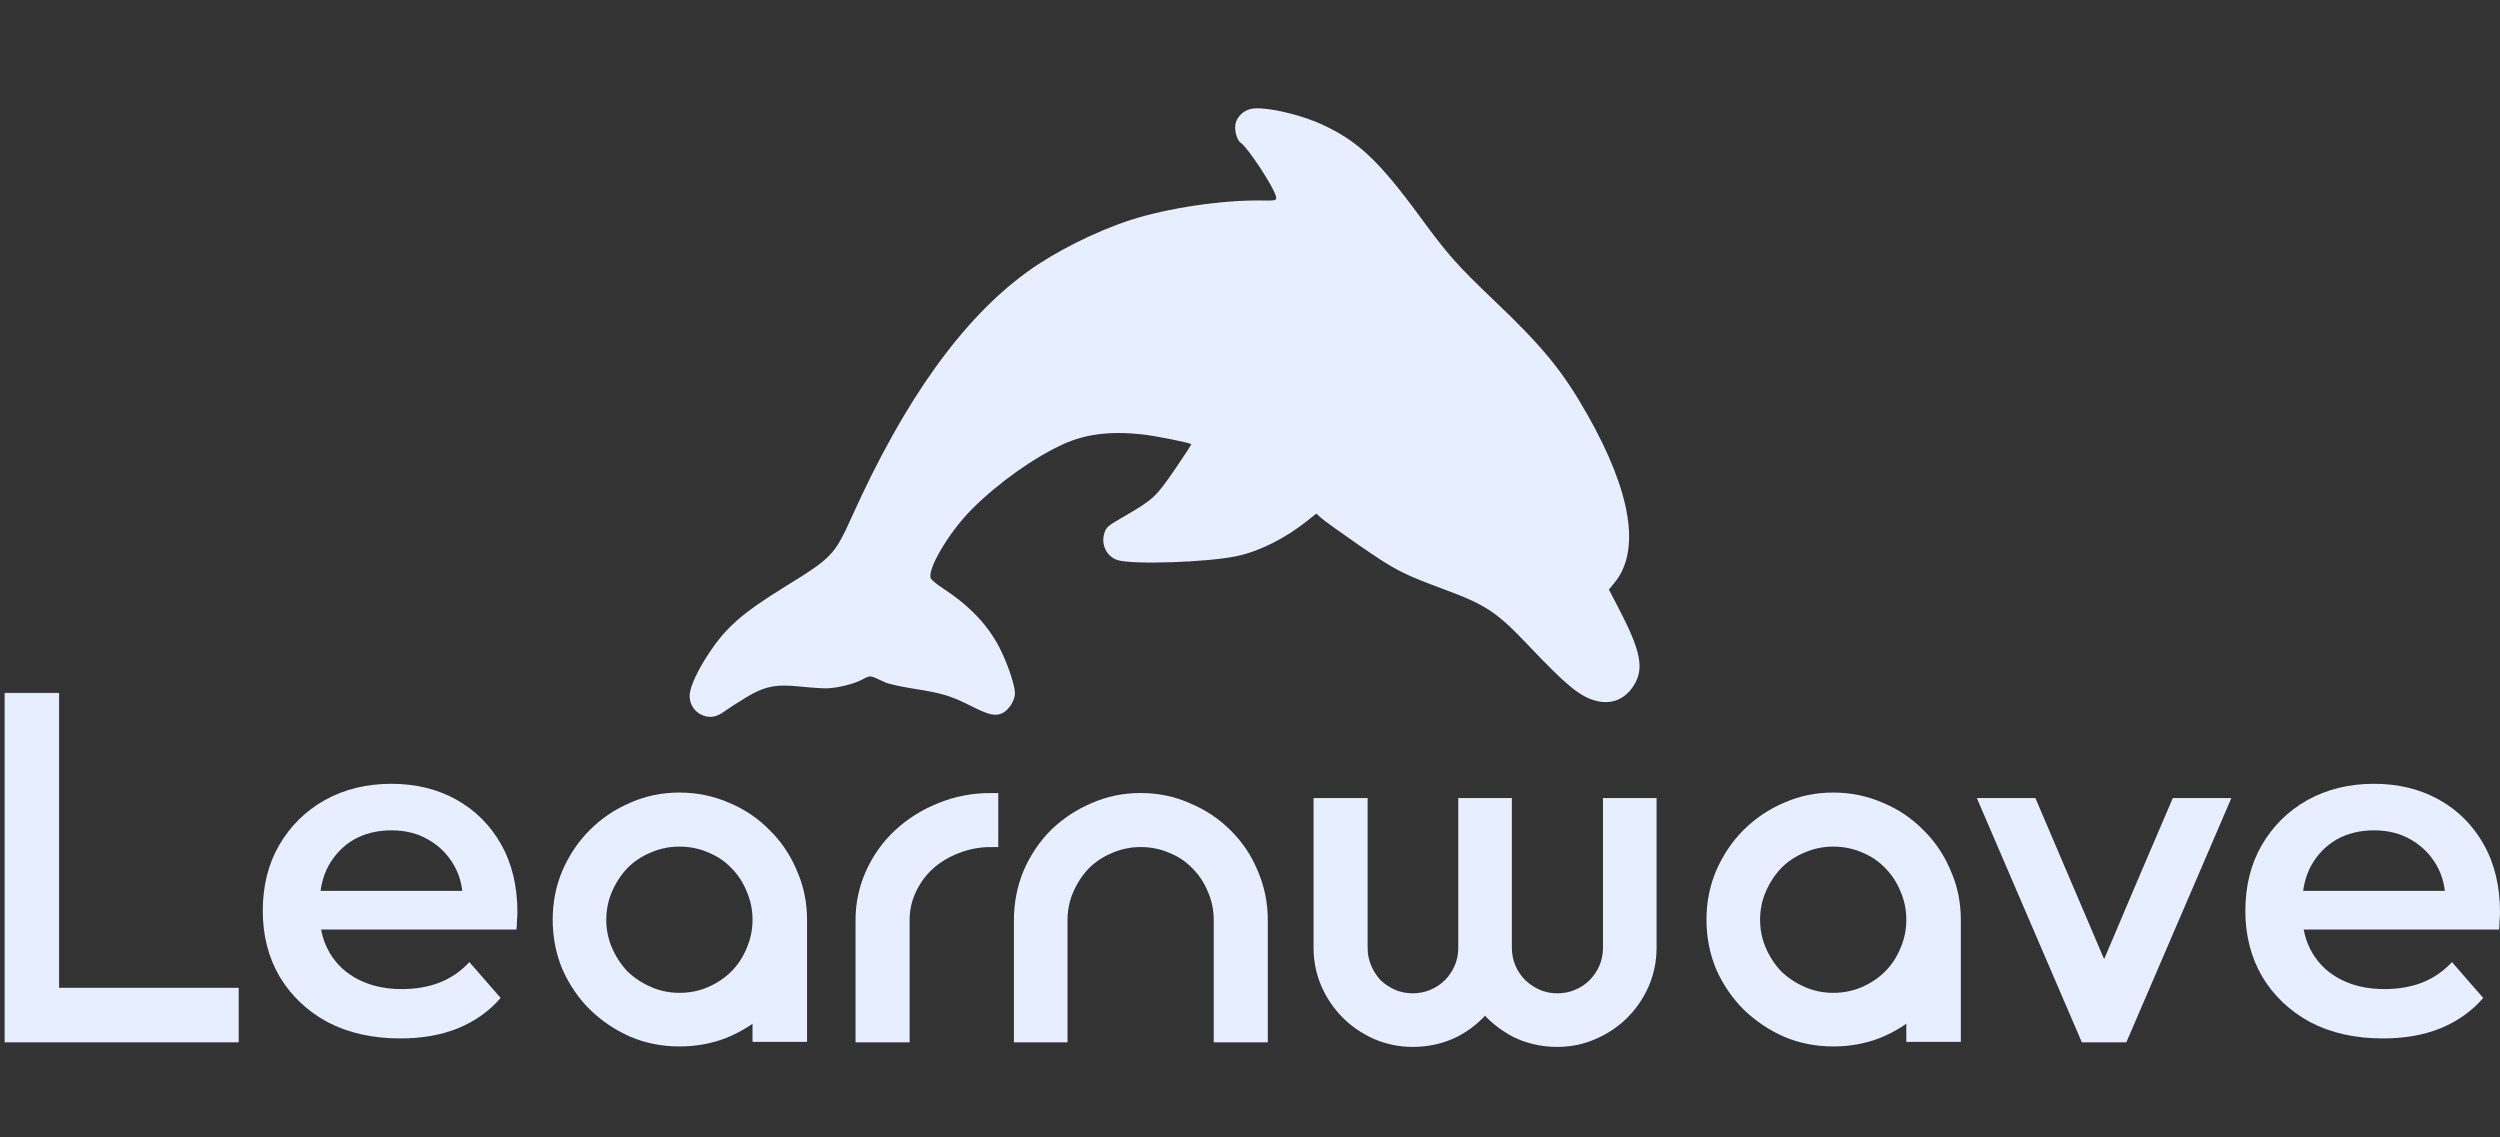 <svg width="211" height="96" viewBox="0 0 211 96" fill="none" xmlns="http://www.w3.org/2000/svg">
<rect x="0" y="0" width="211" height="96" fill="#333333" stroke="none"/>
<path fill-rule="evenodd" clip-rule="evenodd" d="M111.46 10.455C109.538 9.589 106.648 8.966 105.588 9.19C104.897 9.336 104.323 9.933 104.257 10.573C104.199 11.139 104.429 11.868 104.727 12.062C105.33 12.456 107.593 15.923 107.703 16.623C107.75 16.922 107.667 16.942 106.494 16.922C103.18 16.867 98.528 17.559 95.404 18.573C92.452 19.532 89.016 21.259 86.677 22.96C81.233 26.92 76.362 33.714 71.94 43.517C70.436 46.852 70.251 47.048 66.315 49.478C62.612 51.763 61.253 52.959 59.762 55.244C58.865 56.619 58.289 57.86 58.214 58.582C58.139 59.289 58.526 59.996 59.154 60.303C59.829 60.633 60.426 60.559 61.113 60.061C61.435 59.828 62.238 59.307 62.898 58.904C64.504 57.924 65.464 57.724 67.52 57.943C68.404 58.037 69.431 58.106 69.802 58.096C70.719 58.073 72.183 57.697 72.85 57.313C73.299 57.055 73.481 57.034 73.844 57.198C74.089 57.308 74.502 57.495 74.764 57.614C75.025 57.733 76.134 57.972 77.228 58.145C79.547 58.512 80.294 58.741 81.973 59.593C83.421 60.328 83.981 60.462 84.556 60.21C85.146 59.951 85.697 59.074 85.661 58.452C85.618 57.708 85.005 55.922 84.363 54.673C83.377 52.752 81.829 51.125 79.607 49.673C79.112 49.35 78.646 48.975 78.572 48.84C78.187 48.134 80.105 44.886 82.049 42.952C84.301 40.712 87.312 38.578 89.798 37.461C91.662 36.624 93.768 36.37 96.414 36.663C97.515 36.784 100.327 37.346 100.543 37.486C100.573 37.506 99.957 38.456 99.173 39.597C97.543 41.971 97.36 42.141 94.867 43.59C93.46 44.408 93.38 44.475 93.212 44.991C92.897 45.956 93.404 46.988 94.334 47.274C95.616 47.668 101.873 47.462 104.353 46.943C106.272 46.542 108.451 45.455 110.316 43.969L111.096 43.348L111.524 43.732C111.759 43.943 113.177 44.962 114.674 45.996C117.785 48.143 118.317 48.418 121.974 49.777C125.417 51.056 126.341 51.672 128.958 54.431C132.121 57.767 133.273 58.728 134.571 59.114C135.908 59.511 137.083 59.083 137.85 57.918C138.808 56.462 138.516 54.967 136.532 51.177L135.791 49.762L136.292 49.145C138.473 46.46 137.681 41.555 134.021 35.073C131.921 31.354 130.277 29.339 126.09 25.346C122.972 22.373 122.209 21.511 119.85 18.295C116.345 13.519 114.563 11.853 111.46 10.455Z" fill="#E7EEFF"/>
<mask id="path-2-outside-1_69_1678" maskUnits="userSpaceOnUse" x="0" y="58.092" width="189" height="31" fill="black">
<rect fill="white" y="58.092" width="189" height="31"/>
<path d="M1 59.092H4.373V83.984H19.533V87.357H1V59.092Z"/>
<path d="M57.342 67.505C58.738 67.505 60.056 67.777 61.297 68.319C62.538 68.836 63.61 69.56 64.515 70.491C65.445 71.395 66.169 72.468 66.686 73.709C67.229 74.924 67.501 76.229 67.501 77.625V87.318H64.127V85.147C63.222 85.948 62.189 86.581 61.025 87.047C59.888 87.486 58.66 87.706 57.342 87.706C55.946 87.706 54.641 87.447 53.426 86.93C52.211 86.388 51.138 85.664 50.208 84.759C49.303 83.854 48.579 82.794 48.037 81.58C47.52 80.339 47.261 79.021 47.261 77.625C47.261 76.229 47.52 74.924 48.037 73.709C48.579 72.468 49.303 71.395 50.208 70.491C51.138 69.56 52.211 68.836 53.426 68.319C54.641 67.777 55.946 67.505 57.342 67.505ZM57.342 70.84C56.411 70.84 55.533 71.021 54.706 71.382C53.878 71.719 53.155 72.197 52.534 72.817C51.94 73.437 51.462 74.161 51.1 74.988C50.738 75.816 50.557 76.694 50.557 77.625C50.557 78.555 50.738 79.434 51.1 80.261C51.462 81.088 51.94 81.812 52.534 82.433C53.155 83.027 53.878 83.505 54.706 83.867C55.533 84.229 56.411 84.41 57.342 84.41C58.298 84.41 59.19 84.229 60.017 83.867C60.844 83.505 61.555 83.027 62.15 82.433C62.77 81.812 63.248 81.088 63.584 80.261C63.946 79.434 64.127 78.555 64.127 77.625C64.127 76.694 63.946 75.816 63.584 74.988C63.248 74.161 62.77 73.437 62.15 72.817C61.555 72.197 60.844 71.719 60.017 71.382C59.19 71.021 58.298 70.84 57.342 70.84Z"/>
<path d="M76.157 87.357H72.822V77.664C72.822 76.268 73.107 74.95 73.675 73.709C74.244 72.468 75.019 71.395 76.002 70.491C76.984 69.586 78.121 68.875 79.414 68.358C80.732 67.815 82.141 67.544 83.64 67.544V70.878C82.606 70.878 81.637 71.059 80.732 71.421C79.827 71.757 79.026 72.236 78.328 72.856C77.656 73.476 77.126 74.2 76.738 75.027C76.351 75.854 76.157 76.733 76.157 77.664V87.357Z"/>
<path d="M96.269 67.544C97.665 67.544 98.971 67.815 100.185 68.358C101.426 68.875 102.499 69.586 103.404 70.491C104.334 71.395 105.058 72.468 105.575 73.709C106.118 74.95 106.389 76.268 106.389 77.664V87.357H103.055V77.664C103.055 76.733 102.874 75.854 102.512 75.027C102.176 74.2 101.698 73.476 101.077 72.856C100.483 72.236 99.772 71.757 98.945 71.421C98.118 71.059 97.226 70.878 96.269 70.878C95.339 70.878 94.46 71.059 93.633 71.421C92.806 71.757 92.082 72.236 91.462 72.856C90.867 73.476 90.389 74.2 90.027 75.027C89.665 75.854 89.484 76.733 89.484 77.664V87.357H86.189V77.664C86.189 76.268 86.447 74.95 86.964 73.709C87.507 72.468 88.231 71.395 89.135 70.491C90.066 69.586 91.138 68.875 92.353 68.358C93.568 67.815 94.874 67.544 96.269 67.544Z"/>
<path d="M119.233 87.745C118.173 87.745 117.165 87.538 116.209 87.124C115.278 86.711 114.464 86.155 113.766 85.457C113.068 84.759 112.512 83.945 112.099 83.014C111.685 82.058 111.478 81.05 111.478 79.99V67.971H114.813V79.99C114.813 80.61 114.929 81.192 115.162 81.735C115.394 82.278 115.704 82.756 116.092 83.169C116.506 83.557 116.971 83.867 117.488 84.1C118.031 84.332 118.612 84.449 119.233 84.449C119.853 84.449 120.435 84.332 120.978 84.1C121.52 83.867 121.986 83.557 122.373 83.169C122.787 82.756 123.11 82.278 123.343 81.735C123.575 81.192 123.692 80.61 123.692 79.99V67.971H126.987V79.99C126.987 80.61 127.104 81.192 127.336 81.735C127.569 82.278 127.892 82.756 128.306 83.169C128.719 83.557 129.184 83.867 129.701 84.1C130.244 84.332 130.826 84.449 131.446 84.449C132.067 84.449 132.648 84.332 133.191 84.1C133.734 83.867 134.199 83.557 134.587 83.169C135 82.756 135.323 82.278 135.556 81.735C135.789 81.192 135.905 80.61 135.905 79.99V67.971H139.201V79.99C139.201 81.05 138.994 82.058 138.58 83.014C138.167 83.945 137.611 84.759 136.913 85.457C136.215 86.155 135.388 86.711 134.432 87.124C133.501 87.538 132.506 87.745 131.446 87.745C130.205 87.745 129.055 87.486 127.995 86.969C126.961 86.426 126.07 85.703 125.32 84.798C124.622 85.703 123.743 86.426 122.684 86.969C121.624 87.486 120.473 87.745 119.233 87.745Z"/>
<path d="M154.722 67.505C156.118 67.505 157.436 67.777 158.677 68.319C159.917 68.836 160.99 69.56 161.895 70.491C162.825 71.395 163.549 72.468 164.066 73.709C164.609 74.924 164.88 76.229 164.88 77.625V87.318H161.507V85.147C160.602 85.948 159.568 86.581 158.405 87.047C157.268 87.486 156.04 87.706 154.722 87.706C153.326 87.706 152.021 87.447 150.806 86.93C149.591 86.388 148.518 85.664 147.588 84.759C146.683 83.854 145.959 82.794 145.416 81.58C144.899 80.339 144.641 79.021 144.641 77.625C144.641 76.229 144.899 74.924 145.416 73.709C145.959 72.468 146.683 71.395 147.588 70.491C148.518 69.56 149.591 68.836 150.806 68.319C152.021 67.777 153.326 67.505 154.722 67.505ZM154.722 70.84C153.791 70.84 152.912 71.021 152.085 71.382C151.258 71.719 150.534 72.197 149.914 72.817C149.32 73.437 148.841 74.161 148.479 74.988C148.118 75.816 147.937 76.694 147.937 77.625C147.937 78.555 148.118 79.434 148.479 80.261C148.841 81.088 149.32 81.812 149.914 82.433C150.534 83.027 151.258 83.505 152.085 83.867C152.912 84.229 153.791 84.41 154.722 84.41C155.678 84.41 156.57 84.229 157.397 83.867C158.224 83.505 158.935 83.027 159.53 82.433C160.15 81.812 160.628 81.088 160.964 80.261C161.326 79.434 161.507 78.555 161.507 77.625C161.507 76.694 161.326 75.816 160.964 74.988C160.628 74.161 160.15 73.437 159.53 72.817C158.935 72.197 158.224 71.719 157.397 71.382C156.57 71.021 155.678 70.84 154.722 70.84Z"/>
<path d="M187.395 67.971L179.059 87.357H176.112L167.776 67.971H171.382L177.586 82.51C178.619 80.106 179.653 77.677 180.687 75.221C181.747 72.74 182.781 70.323 183.789 67.971H187.395Z"/>
</mask>
<path d="M1 59.092H4.373V83.984H19.533V87.357H1V59.092Z" fill="#E7EEFF"/>
<path d="M57.342 67.505C58.738 67.505 60.056 67.777 61.297 68.319C62.538 68.836 63.61 69.56 64.515 70.491C65.445 71.395 66.169 72.468 66.686 73.709C67.229 74.924 67.501 76.229 67.501 77.625V87.318H64.127V85.147C63.222 85.948 62.189 86.581 61.025 87.047C59.888 87.486 58.66 87.706 57.342 87.706C55.946 87.706 54.641 87.447 53.426 86.93C52.211 86.388 51.138 85.664 50.208 84.759C49.303 83.854 48.579 82.794 48.037 81.58C47.52 80.339 47.261 79.021 47.261 77.625C47.261 76.229 47.52 74.924 48.037 73.709C48.579 72.468 49.303 71.395 50.208 70.491C51.138 69.56 52.211 68.836 53.426 68.319C54.641 67.777 55.946 67.505 57.342 67.505ZM57.342 70.84C56.411 70.84 55.533 71.021 54.706 71.382C53.878 71.719 53.155 72.197 52.534 72.817C51.94 73.437 51.462 74.161 51.1 74.988C50.738 75.816 50.557 76.694 50.557 77.625C50.557 78.555 50.738 79.434 51.1 80.261C51.462 81.088 51.94 81.812 52.534 82.433C53.155 83.027 53.878 83.505 54.706 83.867C55.533 84.229 56.411 84.41 57.342 84.41C58.298 84.41 59.19 84.229 60.017 83.867C60.844 83.505 61.555 83.027 62.15 82.433C62.77 81.812 63.248 81.088 63.584 80.261C63.946 79.434 64.127 78.555 64.127 77.625C64.127 76.694 63.946 75.816 63.584 74.988C63.248 74.161 62.77 73.437 62.15 72.817C61.555 72.197 60.844 71.719 60.017 71.382C59.19 71.021 58.298 70.84 57.342 70.84Z" fill="#E7EEFF"/>
<path d="M76.157 87.357H72.822V77.664C72.822 76.268 73.107 74.95 73.675 73.709C74.244 72.468 75.019 71.395 76.002 70.491C76.984 69.586 78.121 68.875 79.414 68.358C80.732 67.815 82.141 67.544 83.64 67.544V70.878C82.606 70.878 81.637 71.059 80.732 71.421C79.827 71.757 79.026 72.236 78.328 72.856C77.656 73.476 77.126 74.2 76.738 75.027C76.351 75.854 76.157 76.733 76.157 77.664V87.357Z" fill="#E7EEFF"/>
<path d="M96.269 67.544C97.665 67.544 98.971 67.815 100.185 68.358C101.426 68.875 102.499 69.586 103.404 70.491C104.334 71.395 105.058 72.468 105.575 73.709C106.118 74.95 106.389 76.268 106.389 77.664V87.357H103.055V77.664C103.055 76.733 102.874 75.854 102.512 75.027C102.176 74.2 101.698 73.476 101.077 72.856C100.483 72.236 99.772 71.757 98.945 71.421C98.118 71.059 97.226 70.878 96.269 70.878C95.339 70.878 94.46 71.059 93.633 71.421C92.806 71.757 92.082 72.236 91.462 72.856C90.867 73.476 90.389 74.2 90.027 75.027C89.665 75.854 89.484 76.733 89.484 77.664V87.357H86.189V77.664C86.189 76.268 86.447 74.95 86.964 73.709C87.507 72.468 88.231 71.395 89.135 70.491C90.066 69.586 91.138 68.875 92.353 68.358C93.568 67.815 94.874 67.544 96.269 67.544Z" fill="#E7EEFF"/>
<path d="M119.233 87.745C118.173 87.745 117.165 87.538 116.209 87.124C115.278 86.711 114.464 86.155 113.766 85.457C113.068 84.759 112.512 83.945 112.099 83.014C111.685 82.058 111.478 81.05 111.478 79.99V67.971H114.813V79.99C114.813 80.61 114.929 81.192 115.162 81.735C115.394 82.278 115.704 82.756 116.092 83.169C116.506 83.557 116.971 83.867 117.488 84.1C118.031 84.332 118.612 84.449 119.233 84.449C119.853 84.449 120.435 84.332 120.978 84.1C121.52 83.867 121.986 83.557 122.373 83.169C122.787 82.756 123.11 82.278 123.343 81.735C123.575 81.192 123.692 80.61 123.692 79.99V67.971H126.987V79.99C126.987 80.61 127.104 81.192 127.336 81.735C127.569 82.278 127.892 82.756 128.306 83.169C128.719 83.557 129.184 83.867 129.701 84.1C130.244 84.332 130.826 84.449 131.446 84.449C132.067 84.449 132.648 84.332 133.191 84.1C133.734 83.867 134.199 83.557 134.587 83.169C135 82.756 135.323 82.278 135.556 81.735C135.789 81.192 135.905 80.61 135.905 79.99V67.971H139.201V79.99C139.201 81.05 138.994 82.058 138.58 83.014C138.167 83.945 137.611 84.759 136.913 85.457C136.215 86.155 135.388 86.711 134.432 87.124C133.501 87.538 132.506 87.745 131.446 87.745C130.205 87.745 129.055 87.486 127.995 86.969C126.961 86.426 126.07 85.703 125.32 84.798C124.622 85.703 123.743 86.426 122.684 86.969C121.624 87.486 120.473 87.745 119.233 87.745Z" fill="#E7EEFF"/>
<path d="M154.722 67.505C156.118 67.505 157.436 67.777 158.677 68.319C159.917 68.836 160.99 69.56 161.895 70.491C162.825 71.395 163.549 72.468 164.066 73.709C164.609 74.924 164.88 76.229 164.88 77.625V87.318H161.507V85.147C160.602 85.948 159.568 86.581 158.405 87.047C157.268 87.486 156.04 87.706 154.722 87.706C153.326 87.706 152.021 87.447 150.806 86.93C149.591 86.388 148.518 85.664 147.588 84.759C146.683 83.854 145.959 82.794 145.416 81.58C144.899 80.339 144.641 79.021 144.641 77.625C144.641 76.229 144.899 74.924 145.416 73.709C145.959 72.468 146.683 71.395 147.588 70.491C148.518 69.56 149.591 68.836 150.806 68.319C152.021 67.777 153.326 67.505 154.722 67.505ZM154.722 70.84C153.791 70.84 152.912 71.021 152.085 71.382C151.258 71.719 150.534 72.197 149.914 72.817C149.32 73.437 148.841 74.161 148.479 74.988C148.118 75.816 147.937 76.694 147.937 77.625C147.937 78.555 148.118 79.434 148.479 80.261C148.841 81.088 149.32 81.812 149.914 82.433C150.534 83.027 151.258 83.505 152.085 83.867C152.912 84.229 153.791 84.41 154.722 84.41C155.678 84.41 156.57 84.229 157.397 83.867C158.224 83.505 158.935 83.027 159.53 82.433C160.15 81.812 160.628 81.088 160.964 80.261C161.326 79.434 161.507 78.555 161.507 77.625C161.507 76.694 161.326 75.816 160.964 74.988C160.628 74.161 160.15 73.437 159.53 72.817C158.935 72.197 158.224 71.719 157.397 71.382C156.57 71.021 155.678 70.84 154.722 70.84Z" fill="#E7EEFF"/>
<path d="M187.395 67.971L179.059 87.357H176.112L167.776 67.971H171.382L177.586 82.51C178.619 80.106 179.653 77.677 180.687 75.221C181.747 72.74 182.781 70.323 183.789 67.971H187.395Z" fill="#E7EEFF"/>
<path d="M1 59.092H4.373V83.984H19.533V87.357H1V59.092Z" stroke="#E7EEFF" stroke-width="1.228" mask="url(#path-2-outside-1_69_1678)"/>
<path d="M57.342 67.505C58.738 67.505 60.056 67.777 61.297 68.319C62.538 68.836 63.61 69.56 64.515 70.491C65.445 71.395 66.169 72.468 66.686 73.709C67.229 74.924 67.501 76.229 67.501 77.625V87.318H64.127V85.147C63.222 85.948 62.189 86.581 61.025 87.047C59.888 87.486 58.66 87.706 57.342 87.706C55.946 87.706 54.641 87.447 53.426 86.93C52.211 86.388 51.138 85.664 50.208 84.759C49.303 83.854 48.579 82.794 48.037 81.58C47.52 80.339 47.261 79.021 47.261 77.625C47.261 76.229 47.52 74.924 48.037 73.709C48.579 72.468 49.303 71.395 50.208 70.491C51.138 69.56 52.211 68.836 53.426 68.319C54.641 67.777 55.946 67.505 57.342 67.505ZM57.342 70.84C56.411 70.84 55.533 71.021 54.706 71.382C53.878 71.719 53.155 72.197 52.534 72.817C51.94 73.437 51.462 74.161 51.1 74.988C50.738 75.816 50.557 76.694 50.557 77.625C50.557 78.555 50.738 79.434 51.1 80.261C51.462 81.088 51.94 81.812 52.534 82.433C53.155 83.027 53.878 83.505 54.706 83.867C55.533 84.229 56.411 84.41 57.342 84.41C58.298 84.41 59.19 84.229 60.017 83.867C60.844 83.505 61.555 83.027 62.15 82.433C62.77 81.812 63.248 81.088 63.584 80.261C63.946 79.434 64.127 78.555 64.127 77.625C64.127 76.694 63.946 75.816 63.584 74.988C63.248 74.161 62.77 73.437 62.15 72.817C61.555 72.197 60.844 71.719 60.017 71.382C59.19 71.021 58.298 70.84 57.342 70.84Z" stroke="#E7EEFF" stroke-width="1.228" mask="url(#path-2-outside-1_69_1678)"/>
<path d="M76.157 87.357H72.822V77.664C72.822 76.268 73.107 74.95 73.675 73.709C74.244 72.468 75.019 71.395 76.002 70.491C76.984 69.586 78.121 68.875 79.414 68.358C80.732 67.815 82.141 67.544 83.64 67.544V70.878C82.606 70.878 81.637 71.059 80.732 71.421C79.827 71.757 79.026 72.236 78.328 72.856C77.656 73.476 77.126 74.2 76.738 75.027C76.351 75.854 76.157 76.733 76.157 77.664V87.357Z" stroke="#E7EEFF" stroke-width="1.228" mask="url(#path-2-outside-1_69_1678)"/>
<path d="M96.269 67.544C97.665 67.544 98.971 67.815 100.185 68.358C101.426 68.875 102.499 69.586 103.404 70.491C104.334 71.395 105.058 72.468 105.575 73.709C106.118 74.95 106.389 76.268 106.389 77.664V87.357H103.055V77.664C103.055 76.733 102.874 75.854 102.512 75.027C102.176 74.2 101.698 73.476 101.077 72.856C100.483 72.236 99.772 71.757 98.945 71.421C98.118 71.059 97.226 70.878 96.269 70.878C95.339 70.878 94.46 71.059 93.633 71.421C92.806 71.757 92.082 72.236 91.462 72.856C90.867 73.476 90.389 74.2 90.027 75.027C89.665 75.854 89.484 76.733 89.484 77.664V87.357H86.189V77.664C86.189 76.268 86.447 74.95 86.964 73.709C87.507 72.468 88.231 71.395 89.135 70.491C90.066 69.586 91.138 68.875 92.353 68.358C93.568 67.815 94.874 67.544 96.269 67.544Z" stroke="#E7EEFF" stroke-width="1.228" mask="url(#path-2-outside-1_69_1678)"/>
<path d="M119.233 87.745C118.173 87.745 117.165 87.538 116.209 87.124C115.278 86.711 114.464 86.155 113.766 85.457C113.068 84.759 112.512 83.945 112.099 83.014C111.685 82.058 111.478 81.05 111.478 79.99V67.971H114.813V79.99C114.813 80.61 114.929 81.192 115.162 81.735C115.394 82.278 115.704 82.756 116.092 83.169C116.506 83.557 116.971 83.867 117.488 84.1C118.031 84.332 118.612 84.449 119.233 84.449C119.853 84.449 120.435 84.332 120.978 84.1C121.52 83.867 121.986 83.557 122.373 83.169C122.787 82.756 123.11 82.278 123.343 81.735C123.575 81.192 123.692 80.61 123.692 79.99V67.971H126.987V79.99C126.987 80.61 127.104 81.192 127.336 81.735C127.569 82.278 127.892 82.756 128.306 83.169C128.719 83.557 129.184 83.867 129.701 84.1C130.244 84.332 130.826 84.449 131.446 84.449C132.067 84.449 132.648 84.332 133.191 84.1C133.734 83.867 134.199 83.557 134.587 83.169C135 82.756 135.323 82.278 135.556 81.735C135.789 81.192 135.905 80.61 135.905 79.99V67.971H139.201V79.99C139.201 81.05 138.994 82.058 138.58 83.014C138.167 83.945 137.611 84.759 136.913 85.457C136.215 86.155 135.388 86.711 134.432 87.124C133.501 87.538 132.506 87.745 131.446 87.745C130.205 87.745 129.055 87.486 127.995 86.969C126.961 86.426 126.07 85.703 125.32 84.798C124.622 85.703 123.743 86.426 122.684 86.969C121.624 87.486 120.473 87.745 119.233 87.745Z" stroke="#E7EEFF" stroke-width="1.228" mask="url(#path-2-outside-1_69_1678)"/>
<path d="M154.722 67.505C156.118 67.505 157.436 67.777 158.677 68.319C159.917 68.836 160.99 69.56 161.895 70.491C162.825 71.395 163.549 72.468 164.066 73.709C164.609 74.924 164.88 76.229 164.88 77.625V87.318H161.507V85.147C160.602 85.948 159.568 86.581 158.405 87.047C157.268 87.486 156.04 87.706 154.722 87.706C153.326 87.706 152.021 87.447 150.806 86.93C149.591 86.388 148.518 85.664 147.588 84.759C146.683 83.854 145.959 82.794 145.416 81.58C144.899 80.339 144.641 79.021 144.641 77.625C144.641 76.229 144.899 74.924 145.416 73.709C145.959 72.468 146.683 71.395 147.588 70.491C148.518 69.56 149.591 68.836 150.806 68.319C152.021 67.777 153.326 67.505 154.722 67.505ZM154.722 70.84C153.791 70.84 152.912 71.021 152.085 71.382C151.258 71.719 150.534 72.197 149.914 72.817C149.32 73.437 148.841 74.161 148.479 74.988C148.118 75.816 147.937 76.694 147.937 77.625C147.937 78.555 148.118 79.434 148.479 80.261C148.841 81.088 149.32 81.812 149.914 82.433C150.534 83.027 151.258 83.505 152.085 83.867C152.912 84.229 153.791 84.41 154.722 84.41C155.678 84.41 156.57 84.229 157.397 83.867C158.224 83.505 158.935 83.027 159.53 82.433C160.15 81.812 160.628 81.088 160.964 80.261C161.326 79.434 161.507 78.555 161.507 77.625C161.507 76.694 161.326 75.816 160.964 74.988C160.628 74.161 160.15 73.437 159.53 72.817C158.935 72.197 158.224 71.719 157.397 71.382C156.57 71.021 155.678 70.84 154.722 70.84Z" stroke="#E7EEFF" stroke-width="1.228" mask="url(#path-2-outside-1_69_1678)"/>
<path d="M187.395 67.971L179.059 87.357H176.112L167.776 67.971H171.382L177.586 82.51C178.619 80.106 179.653 77.677 180.687 75.221C181.747 72.74 182.781 70.323 183.789 67.971H187.395Z" stroke="#E7EEFF" stroke-width="1.228" mask="url(#path-2-outside-1_69_1678)"/>
<path d="M33.79 87.644C31.455 87.644 29.408 87.186 27.65 86.269C25.918 85.326 24.566 84.043 23.595 82.419C22.651 80.795 22.178 78.948 22.178 76.879C22.178 74.783 22.637 72.937 23.556 71.339C24.501 69.715 25.787 68.444 27.413 67.528C29.067 66.611 30.943 66.152 33.042 66.152C35.089 66.152 36.913 66.598 38.514 67.488C40.114 68.379 41.374 69.636 42.293 71.26C43.211 72.884 43.67 74.796 43.67 76.997C43.67 77.206 43.657 77.442 43.631 77.704C43.631 77.966 43.618 78.215 43.592 78.45H26.075V75.189H40.994L39.065 76.211C39.091 75.006 38.842 73.945 38.317 73.028C37.792 72.112 37.071 71.391 36.152 70.867C35.26 70.343 34.223 70.081 33.042 70.081C31.835 70.081 30.772 70.343 29.854 70.867C28.962 71.391 28.253 72.124 27.728 73.067C27.23 73.984 26.98 75.071 26.98 76.329V77.115C26.98 78.372 27.269 79.485 27.846 80.454C28.424 81.423 29.237 82.17 30.287 82.694C31.337 83.218 32.544 83.48 33.908 83.48C35.089 83.48 36.152 83.296 37.097 82.93C38.041 82.563 38.881 81.987 39.616 81.201L42.253 84.226C41.309 85.326 40.114 86.178 38.671 86.78C37.254 87.356 35.627 87.644 33.79 87.644Z" fill="#E7EEFF"/>
<path d="M201.12 87.644C198.785 87.644 196.738 87.186 194.98 86.269C193.248 85.326 191.896 84.043 190.925 82.419C189.981 80.795 189.508 78.948 189.508 76.879C189.508 74.783 189.968 72.937 190.886 71.339C191.831 69.715 193.117 68.444 194.744 67.528C196.397 66.611 198.273 66.152 200.372 66.152C202.419 66.152 204.243 66.598 205.844 67.488C207.445 68.379 208.704 69.636 209.623 71.26C210.541 72.884 211 74.796 211 76.997C211 77.206 210.987 77.442 210.961 77.704C210.961 77.966 210.948 78.215 210.922 78.45H193.405V75.189H208.324L206.395 76.211C206.421 75.006 206.172 73.945 205.647 73.028C205.122 72.112 204.401 71.391 203.482 70.867C202.59 70.343 201.553 70.081 200.372 70.081C199.165 70.081 198.103 70.343 197.184 70.867C196.292 71.391 195.583 72.124 195.058 73.067C194.56 73.984 194.311 75.071 194.311 76.329V77.115C194.311 78.372 194.599 79.485 195.177 80.454C195.754 81.423 196.567 82.17 197.617 82.694C198.667 83.218 199.874 83.48 201.238 83.48C202.419 83.48 203.482 83.296 204.427 82.93C205.372 82.563 206.211 81.987 206.946 81.201L209.583 84.226C208.639 85.326 207.445 86.178 206.001 86.78C204.584 87.356 202.957 87.644 201.12 87.644Z" fill="#E7EEFF"/>
</svg>
